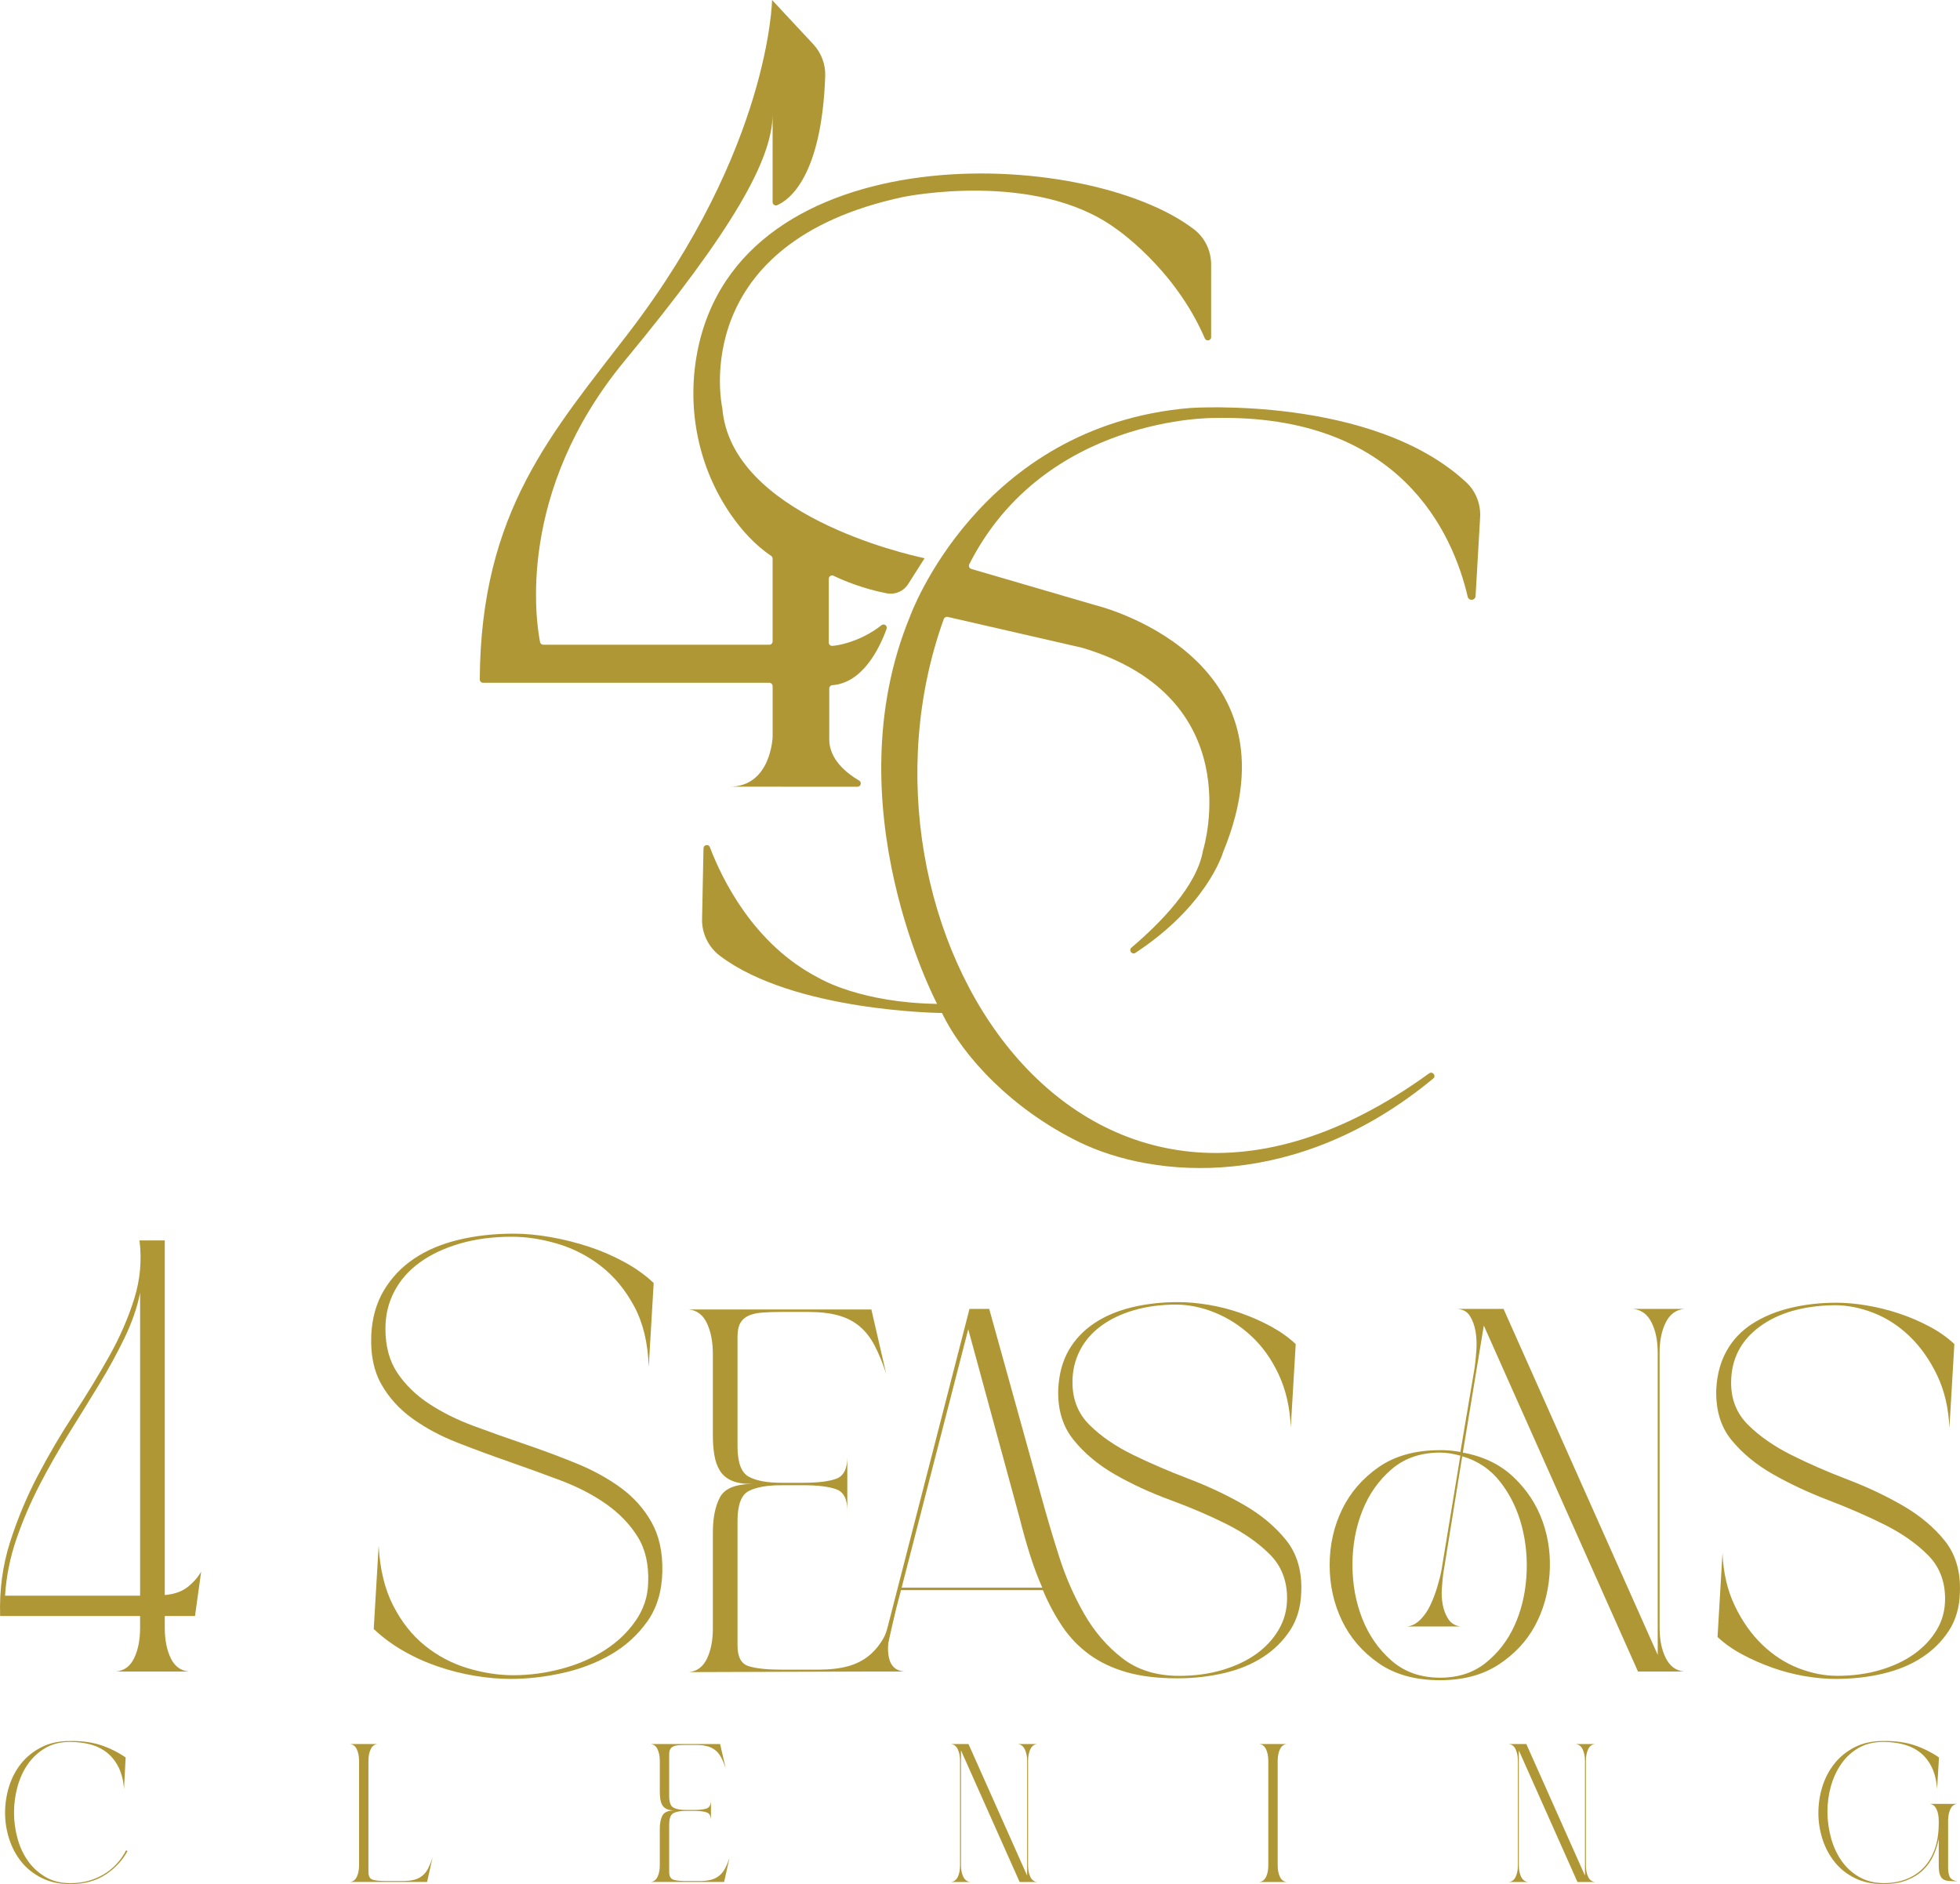 <?xml version="1.0" encoding="UTF-8"?>
<svg id="Layer_1" xmlns="http://www.w3.org/2000/svg" viewBox="0 0 1043.29 1002.86">
  <defs>
    <style>
      .cls-1 {
        fill: #b09735;
      }
    </style>
  </defs>
  <g>
    <path class="cls-1" d="M780.52,256.78c-49.83-46.46-147.02-39.62-147.02-39.62-112.68,9.43-149.08,110.88-149.08,110.88-41.52,100.64,14.39,206.3,14.39,206.3-40.42-.59-61.95-13.19-62.93-13.77-.03-.02-.06-.03-.08-.05-34.66-17.8-51.52-52.71-57.93-69.58-.69-1.81-3.36-1.33-3.4.6l-.77,37.68c-.16,7.69,3.43,14.96,9.57,19.59,39.42,29.74,118.14,30.38,118.14,30.38,11.36,23.58,37.46,51.22,72.72,68.55,40.6,19.95,116.66,26.09,188.78-33.68,1.75-1.45-.37-4.07-2.21-2.73-185.42,134.45-316.86-79.73-258.32-241.86.29-.8,1.21-1.3,2.04-1.11l71.68,16.45s.08.02.12.03c88.1,26.47,65.09,104.73,64.14,107.83-.02.07-.04.13-.05.21-3.24,18.71-22.65,38.45-38.04,51.5-1.68,1.42.27,4.01,2.11,2.81,37.81-24.85,46.33-52.42,46.73-53.77l.04-.11c43.11-104.9-68.39-131.27-68.39-131.27l-65.73-19.2c-1.06-.31-1.58-1.51-1.09-2.5,40.08-79.04,130.39-77.86,130.39-77.86,99.15-2.21,127.08,61.57,134.91,95.13.56,2.4,4.06,2.11,4.2-.35l2.42-41.86c.4-6.99-2.23-13.86-7.35-18.63Z"/>
    <path class="cls-1" d="M411.26,392.2s-.76,26.54-22.94,26.54c0,0,49.03.03,68.11.02,1.78,0,2.43-2.36.9-3.27-6.64-3.89-15.93-11.24-15.93-21.94,0-13.01,0-23.27,0-27.13,0-.86.7-1.65,1.56-1.71,16.35-1.13,25.3-19.89,28.96-29.98.59-1.64-1.34-3.04-2.71-1.95-8.09,6.44-18.71,10.4-26.16,11-1.02.08-1.89-.74-1.89-1.76v-33.97c0-1.3,1.35-2.15,2.51-1.59,4.63,2.23,15.25,6.85,28.43,9.37,4.43.85,8.92-1.16,11.33-4.96l8.72-13.74c-10.42-2.22-102.93-23.4-107.66-79.8,0-.04,0-.08-.02-.12-.53-2.44-18.12-88.01,96.48-112.4,0,0,69.94-14.39,112.67,16.64,0,0,31.5,21,47.68,58.65.76,1.77,3.38,1.25,3.38-.68v-38.59c0-7.3-3.29-14.27-9.08-18.72-57.34-44.09-242.76-51.89-264.59,66.11-5.5,29.73.78,60.67,17.94,85.57,5.69,8.25,12.81,16.24,21.52,22.1.48.33.78.86.78,1.45v44.08c0,.97-.79,1.76-1.76,1.76h-120.29c-.84,0-1.56-.59-1.73-1.42-2.11-10.65-12.9-79.68,45.13-149.82,57.66-69.7,78.65-107.27,78.65-131.23v46.88c0,1.28,1.3,2.12,2.47,1.61,6.49-2.82,23.64-15.32,25.54-68.73.22-6.27-2.11-12.37-6.39-16.96L410.96,0h0s-1.11,78.88-76.14,176.91c-40.84,53.36-78.94,95.13-79.44,184.73,0,.98.79,1.79,1.77,1.79h152.35c.97,0,1.76.79,1.76,1.76v27.02Z"/>
  </g>
  <g>
    <path class="cls-1" d="M74.25,660.26h13.46v188.75c5.03-.44,9.08-1.86,12.15-4.27,3.06-2.41,5.47-5.14,7.22-8.21l-3.28,23.64h-16.09v6.24c0,6.35,1.04,11.71,3.12,16.09,2.08,4.38,5.3,6.79,9.68,7.22h-38.74c4.38-.44,7.6-2.84,9.68-7.22,2.08-4.38,3.12-9.73,3.12-16.09v-6.24H.07c-.44-13.79,1.31-26.86,5.25-39.23,3.94-12.36,8.86-24.18,14.77-35.45,5.91-11.27,12.31-22.16,19.2-32.66,6.89-10.5,13.18-20.84,18.88-31.02,5.69-10.18,10.12-20.35,13.29-30.53,3.17-10.18,4.1-20.52,2.79-31.02ZM2.69,849.34h71.89v-161.18c-1.53,7.66-4.27,15.59-8.21,23.8-3.94,8.21-8.48,16.53-13.62,24.95-5.14,8.43-10.5,17.13-16.09,26.1-5.58,8.98-10.78,18.11-15.59,27.41-4.82,9.3-8.92,18.87-12.31,28.72-3.4,9.85-5.42,19.92-6.07,30.2Z"/>
    <path class="cls-1" d="M197.6,710.81c.44-9.19,2.68-17.18,6.73-23.96,4.05-6.78,9.41-12.42,16.09-16.91,6.67-4.48,14.55-7.82,23.64-10.01,9.08-2.19,18.87-3.28,29.38-3.28,6.12,0,12.64.61,19.53,1.81,6.89,1.21,13.67,2.9,20.35,5.09,6.67,2.19,13.02,4.92,19.04,8.21,6.02,3.28,11.21,7.01,15.59,11.16l-2.63,44.64c-.44-12.69-3.01-23.41-7.71-32.17-4.71-8.75-10.56-15.86-17.56-21.34-7.01-5.47-14.72-9.46-23.14-11.98-8.43-2.51-16.58-3.78-24.46-3.78-10.07,0-19.26,1.21-27.57,3.61-8.32,2.41-15.43,5.75-21.34,10.01-5.91,4.27-10.45,9.41-13.62,15.43-3.17,6.02-4.76,12.64-4.76,19.86,0,9.41,2.13,17.29,6.4,23.63,4.27,6.35,9.9,11.82,16.91,16.41,7,4.6,14.94,8.53,23.8,11.82,8.86,3.28,17.94,6.51,27.25,9.68,9.3,3.17,18.38,6.56,27.25,10.18,8.86,3.61,16.74,7.93,23.64,12.97,6.89,5.04,12.36,11.16,16.41,18.38,4.05,7.22,5.96,15.98,5.74,26.26-.22,10.5-2.9,19.37-8.04,26.59-5.15,7.22-11.6,13.08-19.37,17.56-7.77,4.49-16.36,7.77-25.77,9.85-9.41,2.08-18.6,3.12-27.57,3.12-6.13,0-12.47-.55-19.04-1.64-6.57-1.1-13.08-2.73-19.53-4.92-6.46-2.18-12.64-4.97-18.55-8.37-5.91-3.39-11.16-7.27-15.76-11.65l2.63-44.32c.66,12.47,3.23,23.09,7.71,31.84,4.48,8.76,10.12,15.87,16.91,21.34,6.78,5.47,14.33,9.47,22.65,11.98,8.31,2.51,16.41,3.77,24.29,3.77,8.75,0,17.4-1.15,25.93-3.45,8.54-2.3,16.14-5.58,22.81-9.85,6.67-4.27,12.15-9.46,16.41-15.59,4.27-6.12,6.51-12.8,6.73-20.02.44-9.85-1.43-18.11-5.58-24.78-4.16-6.67-9.74-12.47-16.74-17.4-7.01-4.92-14.99-9.08-23.96-12.47-8.98-3.39-18.17-6.73-27.57-10.01-9.41-3.28-18.6-6.67-27.57-10.18-8.98-3.5-16.96-7.77-23.96-12.8-7.01-5.03-12.53-11.1-16.58-18.22-4.05-7.11-5.86-15.81-5.42-26.1Z"/>
    <path class="cls-1" d="M366.65,890.04c4.38-.44,7.6-2.84,9.68-7.22,2.08-4.38,3.12-9.73,3.12-16.09v-50.88c0-7.88,1.26-14.17,3.78-18.88,2.51-4.7,8.26-7.06,17.23-7.06-4.6,0-8.26-.6-11-1.81-2.74-1.2-4.82-2.95-6.24-5.25-1.43-2.3-2.41-5.03-2.95-8.21-.55-3.17-.82-6.73-.82-10.67v-43.33c0-6.35-1.04-11.76-3.12-16.25-2.08-4.48-5.31-6.94-9.68-7.39h97.17l7.88,34.14c-1.97-5.91-4.05-10.94-6.24-15.1-2.19-4.16-4.87-7.55-8.04-10.18-3.18-2.63-6.95-4.54-11.33-5.74-4.38-1.2-9.74-1.81-16.09-1.81h-14.11c-3.72,0-7.06.11-10.01.33-2.95.22-5.42.77-7.39,1.64-1.97.88-3.45,2.19-4.43,3.94-.99,1.75-1.48,4.16-1.48,7.22v58.43c0,8.53,1.97,13.9,5.91,16.09,3.94,2.19,9.73,3.28,17.4,3.28h11.82c7.66,0,13.46-.71,17.4-2.13,3.94-1.42,5.91-5.3,5.91-11.65v28.56c0-6.12-1.97-9.9-5.91-11.33-3.94-1.42-9.74-2.13-17.4-2.13h-11.82c-7.66,0-13.46,1.04-17.4,3.12-3.94,2.08-5.91,7.39-5.91,15.92v66.31c0,6.13,2.02,9.8,6.07,11,4.05,1.21,9.79,1.81,17.23,1.81h19.37c6.34,0,11.71-.6,16.09-1.81,4.38-1.2,8.15-3.12,11.33-5.74,3.17-2.63,5.85-5.96,8.04-10.01,2.19-4.05,4.27-9.03,6.24-14.94l-7.55,33.48-102.75.33Z"/>
    <path class="cls-1" d="M453.35,889.72c4.38-.44,8.21-2.84,11.49-7.22,3.28-4.38,5.8-9.73,7.55-16.09l43.66-169.71h10.5l27.9,100.45c2.63,9.63,5.69,19.97,9.19,31.02,3.5,11.05,7.99,21.34,13.46,30.86,5.47,9.52,12.25,17.4,20.35,23.63,8.09,6.24,18.16,9.36,30.2,9.36,8.31,0,15.97-1.04,22.98-3.12,7-2.08,13.02-4.92,18.05-8.53,5.03-3.61,9.03-7.93,11.98-12.97,2.95-5.03,4.43-10.61,4.43-16.74,0-9.41-3.07-17.18-9.19-23.31-6.13-6.12-13.79-11.49-22.98-16.09s-19.15-8.86-29.87-12.8c-10.73-3.94-20.57-8.48-29.54-13.62-8.98-5.14-16.36-11.32-22.16-18.55-5.8-7.22-8.48-16.3-8.04-27.25.44-7.88,2.3-14.66,5.58-20.35,3.28-5.69,7.77-10.45,13.46-14.28,5.69-3.83,12.36-6.67,20.03-8.53,7.66-1.86,15.86-2.79,24.62-2.79,5.25,0,10.78.49,16.58,1.48,5.8.99,11.49,2.46,17.07,4.43,5.58,1.97,10.88,4.32,15.92,7.06,5.03,2.74,9.41,5.86,13.13,9.36l-2.63,44.32c-.44-10.5-2.58-19.86-6.4-28.07-3.83-8.21-8.7-15.04-14.61-20.52-5.91-5.47-12.37-9.63-19.37-12.47-7.01-2.84-13.9-4.27-20.68-4.27-8.1,0-15.54.99-22.32,2.95-6.79,1.97-12.64,4.76-17.56,8.37-4.92,3.61-8.7,7.99-11.33,13.13-2.63,5.15-3.94,10.78-3.94,16.91,0,9.19,3.06,16.8,9.19,22.81,6.12,6.02,13.79,11.27,22.98,15.76,9.19,4.49,19.09,8.76,29.71,12.8,10.61,4.05,20.46,8.7,29.54,13.95,9.08,5.25,16.52,11.49,22.32,18.71,5.8,7.22,8.48,16.41,8.04,27.57-.22,7.88-2.19,14.66-5.91,20.35-3.72,5.69-8.53,10.45-14.44,14.28-5.91,3.83-12.8,6.68-20.68,8.53-7.88,1.86-16.2,2.79-24.95,2.79-10.51,0-19.53-1.1-27.08-3.28-7.55-2.19-14.12-5.3-19.7-9.36-5.58-4.05-10.34-8.97-14.28-14.77-3.94-5.8-7.44-12.31-10.5-19.53h-75.5l-5.25,20.02c-1.75,6.35-2.13,11.71-1.15,16.09.99,4.38,3.66,6.79,8.04,7.22h-27.9ZM554.79,845.07c-2.41-5.47-4.6-11.33-6.57-17.56-1.97-6.24-3.83-12.85-5.58-19.86l-27.25-100.12-35.45,137.54h74.84Z"/>
    <path class="cls-1" d="M766.52,771.87c3.94,0,7.55.33,10.83.99l7.55-44.64c.44-3.06.76-6.35.98-9.85.22-3.5.05-6.78-.49-9.85-.55-3.06-1.53-5.75-2.96-8.04-1.43-2.3-3.67-3.55-6.73-3.78h24.62l82.07,184.16v-160.85c0-6.35-1.1-11.7-3.28-16.09-2.19-4.38-5.47-6.78-9.85-7.22h27.25c-4.38.44-7.66,2.85-9.85,7.22-2.19,4.38-3.28,9.74-3.28,16.09v146.41c0,6.35,1.09,11.71,3.28,16.09,2.19,4.38,5.47,6.79,9.85,7.22h-24.62l-82.07-184.16-11.16,67.62c10.94,1.97,19.97,6.35,27.08,13.13,7.11,6.79,12.25,14.66,15.43,23.64,3.17,8.98,4.38,18.44,3.61,28.39-.77,9.96-3.4,19.04-7.88,27.25-4.49,8.21-10.95,15.05-19.37,20.52-8.43,5.47-18.77,8.21-31.02,8.21-13.13,0-24.02-3.01-32.66-9.03-8.65-6.02-15.16-13.57-19.53-22.65-4.38-9.08-6.56-18.93-6.56-29.54s2.18-20.46,6.56-29.54c4.38-9.08,10.88-16.63,19.53-22.65,8.64-6.02,19.53-9.03,32.66-9.03ZM766.52,893c9.63,0,17.73-2.63,24.29-7.88,6.57-5.25,11.65-11.82,15.26-19.7,3.61-7.88,5.74-16.52,6.4-25.93.66-9.41-.16-18.49-2.46-27.25-2.3-8.75-6.07-16.52-11.33-23.31-5.25-6.78-12.04-11.38-20.35-13.79l-10.18,63.03c-.22,1.97-.44,4.43-.66,7.39-.22,2.95-.06,5.86.49,8.7.54,2.85,1.53,5.36,2.96,7.55,1.42,2.19,3.55,3.5,6.4,3.94h-28.56c2.63-.22,5.03-1.42,7.22-3.61,2.18-2.18,3.99-4.81,5.42-7.88,1.42-3.06,2.63-6.24,3.61-9.52.98-3.28,1.69-6.02,2.13-8.21l10.18-61.71c-3.94-1.09-7.55-1.64-10.83-1.64-10.29,0-18.88,2.95-25.77,8.86-6.89,5.91-12.09,13.29-15.59,22.16-3.5,8.86-5.25,18.44-5.25,28.72s1.75,19.86,5.25,28.72c3.5,8.86,8.7,16.31,15.59,22.32,6.89,6.02,15.48,9.03,25.77,9.03Z"/>
    <path class="cls-1" d="M913.58,739.04c.44-7.66,2.3-14.39,5.58-20.19,3.28-5.8,7.82-10.56,13.62-14.28,5.8-3.72,12.53-6.51,20.19-8.37,7.66-1.86,15.87-2.79,24.62-2.79,5.03,0,10.45.49,16.25,1.48,5.79.98,11.49,2.41,17.07,4.27,5.58,1.86,10.94,4.16,16.09,6.89,5.14,2.74,9.57,5.86,13.29,9.36l-2.63,44.64c-.44-10.5-2.63-19.86-6.56-28.07-3.94-8.21-8.81-15.1-14.61-20.68-5.8-5.58-12.2-9.74-19.2-12.47-7.01-2.73-13.9-4.1-20.68-4.1-16.63.22-29.99,4.05-40.05,11.49-10.07,7.44-15.1,17.4-15.1,29.87,0,8.98,3.06,16.47,9.19,22.49,6.12,6.02,13.79,11.33,22.98,15.92,9.19,4.6,19.09,8.92,29.71,12.97,10.61,4.05,20.46,8.7,29.54,13.95,9.08,5.25,16.52,11.49,22.32,18.71,5.79,7.22,8.48,16.41,8.04,27.57-.22,7.88-2.19,14.66-5.91,20.35-3.72,5.69-8.53,10.45-14.44,14.28-5.91,3.83-12.8,6.68-20.68,8.53-7.88,1.86-16.3,2.79-25.28,2.79-5.04,0-10.45-.49-16.25-1.48-5.8-.99-11.49-2.46-17.07-4.43-5.58-1.97-10.95-4.32-16.09-7.06-5.14-2.73-9.58-5.85-13.29-9.36l2.63-44.64c.44,10.5,2.63,19.86,6.56,28.07,3.94,8.21,8.81,15.1,14.61,20.68,5.8,5.58,12.2,9.74,19.2,12.47,7,2.73,13.89,4.1,20.68,4.1,8.32,0,15.97-1.04,22.98-3.12,7-2.08,13.02-4.92,18.05-8.53,5.03-3.61,9.03-7.88,11.98-12.8,2.95-4.92,4.43-10.45,4.43-16.58,0-9.41-3.07-17.18-9.19-23.31-6.13-6.12-13.79-11.49-22.98-16.09-9.19-4.6-19.1-8.91-29.71-12.97-10.62-4.05-20.46-8.64-29.54-13.79-9.08-5.14-16.52-11.27-22.32-18.38-5.8-7.11-8.48-16.25-8.04-27.41Z"/>
    <g>
      <path class="cls-1" d="M37.16,926.69c6.16-.08,11.57.62,16.23,2.12,4.66,1.5,9.16,3.7,13.49,6.62l-.87,16.86c-.33-4.58-1.31-8.47-2.93-11.68-1.62-3.2-3.7-5.81-6.24-7.8-2.54-2-5.48-3.43-8.8-4.31-3.33-.87-6.95-1.31-10.86-1.31-5,0-9.35,1.08-13.05,3.25-3.7,2.17-6.79,5-9.24,8.49-2.46,3.5-4.31,7.51-5.56,12.05-1.25,4.54-1.87,9.14-1.87,13.8s.62,9.26,1.87,13.8c1.25,4.54,3.12,8.55,5.62,12.05,2.5,3.5,5.62,6.33,9.36,8.49,3.75,2.17,8.12,3.25,13.11,3.25,6.49,0,12.34-1.52,17.54-4.56,5.2-3.04,9.26-7.35,12.17-12.92l.75.37c-2.75,5.08-6.68,9.28-11.8,12.61-5.12,3.33-11.34,5-18.67,5-5.74,0-10.8-1.08-15.17-3.25-4.37-2.16-7.99-5.04-10.86-8.62-2.87-3.58-5.04-7.64-6.49-12.17-1.46-4.54-2.19-9.18-2.19-13.92s.71-9.41,2.12-13.99c1.41-4.58,3.56-8.66,6.43-12.24,2.87-3.58,6.47-6.47,10.8-8.68,4.33-2.21,9.37-3.31,15.11-3.31Z"/>
      <path class="cls-1" d="M186.25,1001.73c1.66-.17,2.89-1.08,3.68-2.75.79-1.66,1.19-3.7,1.19-6.12v-55.57c0-2.41-.4-4.47-1.19-6.18-.79-1.71-2.02-2.64-3.68-2.81h14.73c-1.67.17-2.89,1.1-3.68,2.81-.79,1.71-1.19,3.77-1.19,6.18v59.06c0,2.33.77,3.73,2.31,4.18,1.54.46,3.72.69,6.56.69h9.49c2.41,0,4.45-.23,6.12-.69,1.66-.46,3.1-1.19,4.31-2.19,1.21-1,2.21-2.27,3-3.81.79-1.54,1.56-3.43,2.31-5.68l-2.87,12.86h-41.08Z"/>
      <path class="cls-1" d="M346.33,1001.73c1.66-.17,2.89-1.08,3.68-2.75.79-1.66,1.19-3.7,1.19-6.12v-19.35c0-3,.48-5.39,1.43-7.18.96-1.79,3.14-2.68,6.56-2.68-1.75,0-3.14-.23-4.18-.69-1.04-.46-1.83-1.12-2.37-2-.54-.87-.92-1.91-1.12-3.12-.21-1.21-.31-2.56-.31-4.06v-16.48c0-2.41-.4-4.47-1.19-6.18-.79-1.71-2.02-2.64-3.68-2.81h36.96l3,12.99c-.75-2.25-1.54-4.16-2.37-5.74-.83-1.58-1.85-2.87-3.06-3.87s-2.64-1.73-4.31-2.19c-1.67-.46-3.7-.69-6.12-.69h-5.37c-1.42,0-2.68.04-3.81.12-1.12.08-2.06.29-2.81.62-.75.33-1.31.83-1.68,1.5-.37.67-.56,1.58-.56,2.75v22.23c0,3.25.75,5.29,2.25,6.12,1.5.83,3.7,1.25,6.62,1.25h4.49c2.91,0,5.12-.27,6.62-.81,1.5-.54,2.25-2.02,2.25-4.43v10.86c0-2.33-.75-3.77-2.25-4.31-1.5-.54-3.7-.81-6.62-.81h-4.49c-2.91,0-5.12.4-6.62,1.19-1.5.79-2.25,2.81-2.25,6.06v25.22c0,2.33.77,3.73,2.31,4.18,1.54.46,3.73.69,6.56.69h7.37c2.41,0,4.45-.23,6.12-.69,1.66-.46,3.1-1.19,4.31-2.19,1.21-1,2.23-2.27,3.06-3.81.83-1.54,1.62-3.43,2.37-5.68l-2.87,12.86h-39.08Z"/>
      <path class="cls-1" d="M506.16,928.31h9.36l31.22,70.05v-61.06c0-2.41-.42-4.47-1.25-6.18-.83-1.71-2.08-2.64-3.75-2.81h10.36c-1.67.17-2.89,1.1-3.68,2.81-.79,1.71-1.19,3.77-1.19,6.18v55.57c0,2.42.4,4.45,1.19,6.12.79,1.67,2.02,2.58,3.68,2.75h-9.36l-31.22-70.05v61.19c0,2.42.42,4.45,1.25,6.12.83,1.67,2.08,2.58,3.75,2.75h-10.36c1.66-.17,2.89-1.08,3.68-2.75.79-1.66,1.19-3.7,1.19-6.12v-55.57c0-2.41-.4-4.47-1.19-6.18-.79-1.71-2.02-2.64-3.68-2.81Z"/>
      <path class="cls-1" d="M684.97,928.31c-1.67.17-2.89,1.1-3.68,2.81-.79,1.71-1.19,3.77-1.19,6.18v55.57c0,2.42.39,4.45,1.19,6.12.79,1.67,2.02,2.58,3.68,2.75h-14.73c1.66-.17,2.89-1.08,3.68-2.75.79-1.66,1.19-3.7,1.19-6.12v-55.57c0-2.41-.4-4.47-1.19-6.18-.79-1.71-2.02-2.64-3.68-2.81h14.73Z"/>
      <path class="cls-1" d="M803.09,928.31h9.36l31.22,70.05v-61.06c0-2.41-.42-4.47-1.25-6.18-.83-1.71-2.08-2.64-3.75-2.81h10.36c-1.67.17-2.89,1.1-3.68,2.81-.79,1.71-1.19,3.77-1.19,6.18v55.57c0,2.42.4,4.45,1.19,6.12.79,1.67,2.02,2.58,3.68,2.75h-9.36l-31.22-70.05v61.19c0,2.42.42,4.45,1.25,6.12.83,1.67,2.08,2.58,3.75,2.75h-10.36c1.66-.17,2.89-1.08,3.68-2.75.79-1.66,1.19-3.7,1.19-6.12v-55.57c0-2.41-.4-4.47-1.19-6.18-.79-1.71-2.02-2.64-3.68-2.81Z"/>
      <path class="cls-1" d="M1002.38,926.69c6.16-.08,11.57.62,16.23,2.12,4.66,1.5,9.16,3.7,13.49,6.62l-1,16.86c-.33-4.58-1.29-8.47-2.87-11.68-1.58-3.2-3.64-5.81-6.18-7.8-2.54-2-5.48-3.43-8.8-4.31-3.33-.87-6.95-1.31-10.86-1.31-4.99,0-9.35,1.06-13.05,3.18-3.7,2.12-6.79,4.95-9.24,8.49-2.46,3.54-4.31,7.56-5.56,12.05-1.25,4.49-1.85,9.07-1.81,13.74.04,4.66.69,9.24,1.93,13.74,1.25,4.5,3.1,8.51,5.56,12.05,2.45,3.54,5.56,6.39,9.3,8.55,3.75,2.17,8.07,3.29,12.99,3.37,4.5,0,8.55-.71,12.17-2.12,3.62-1.41,6.72-3.47,9.3-6.18,2.58-2.7,4.56-6.04,5.93-9.99,1.37-3.95,2.06-8.47,2.06-13.55v-1.37c0-2.41-.4-4.47-1.19-6.18-.79-1.71-2.02-2.64-3.68-2.81h14.73c-1.67.17-2.89,1.1-3.68,2.81-.79,1.71-1.19,3.77-1.19,6.18v24.72c0,2.17.27,3.85.81,5.06.54,1.21,1.89,2.02,4.06,2.43-1.92,0-3.5-.06-4.74-.19-1.25-.12-2.25-.48-3-1.06-.75-.58-1.29-1.46-1.62-2.62-.33-1.16-.5-2.79-.5-4.87v-13.86c-.58,3-1.52,5.93-2.81,8.8-1.29,2.87-3.08,5.43-5.37,7.68-2.29,2.25-5.18,4.08-8.68,5.49-3.5,1.41-7.74,2.12-12.74,2.12-5.74,0-10.76-1.06-15.05-3.18-4.29-2.12-7.87-4.97-10.74-8.55-2.87-3.58-5.04-7.64-6.49-12.17-1.46-4.54-2.19-9.2-2.19-13.99s.71-9.45,2.12-13.99c1.41-4.54,3.56-8.62,6.43-12.24,2.87-3.62,6.47-6.53,10.8-8.74,4.33-2.21,9.36-3.31,15.11-3.31Z"/>
    </g>
  </g>
</svg>